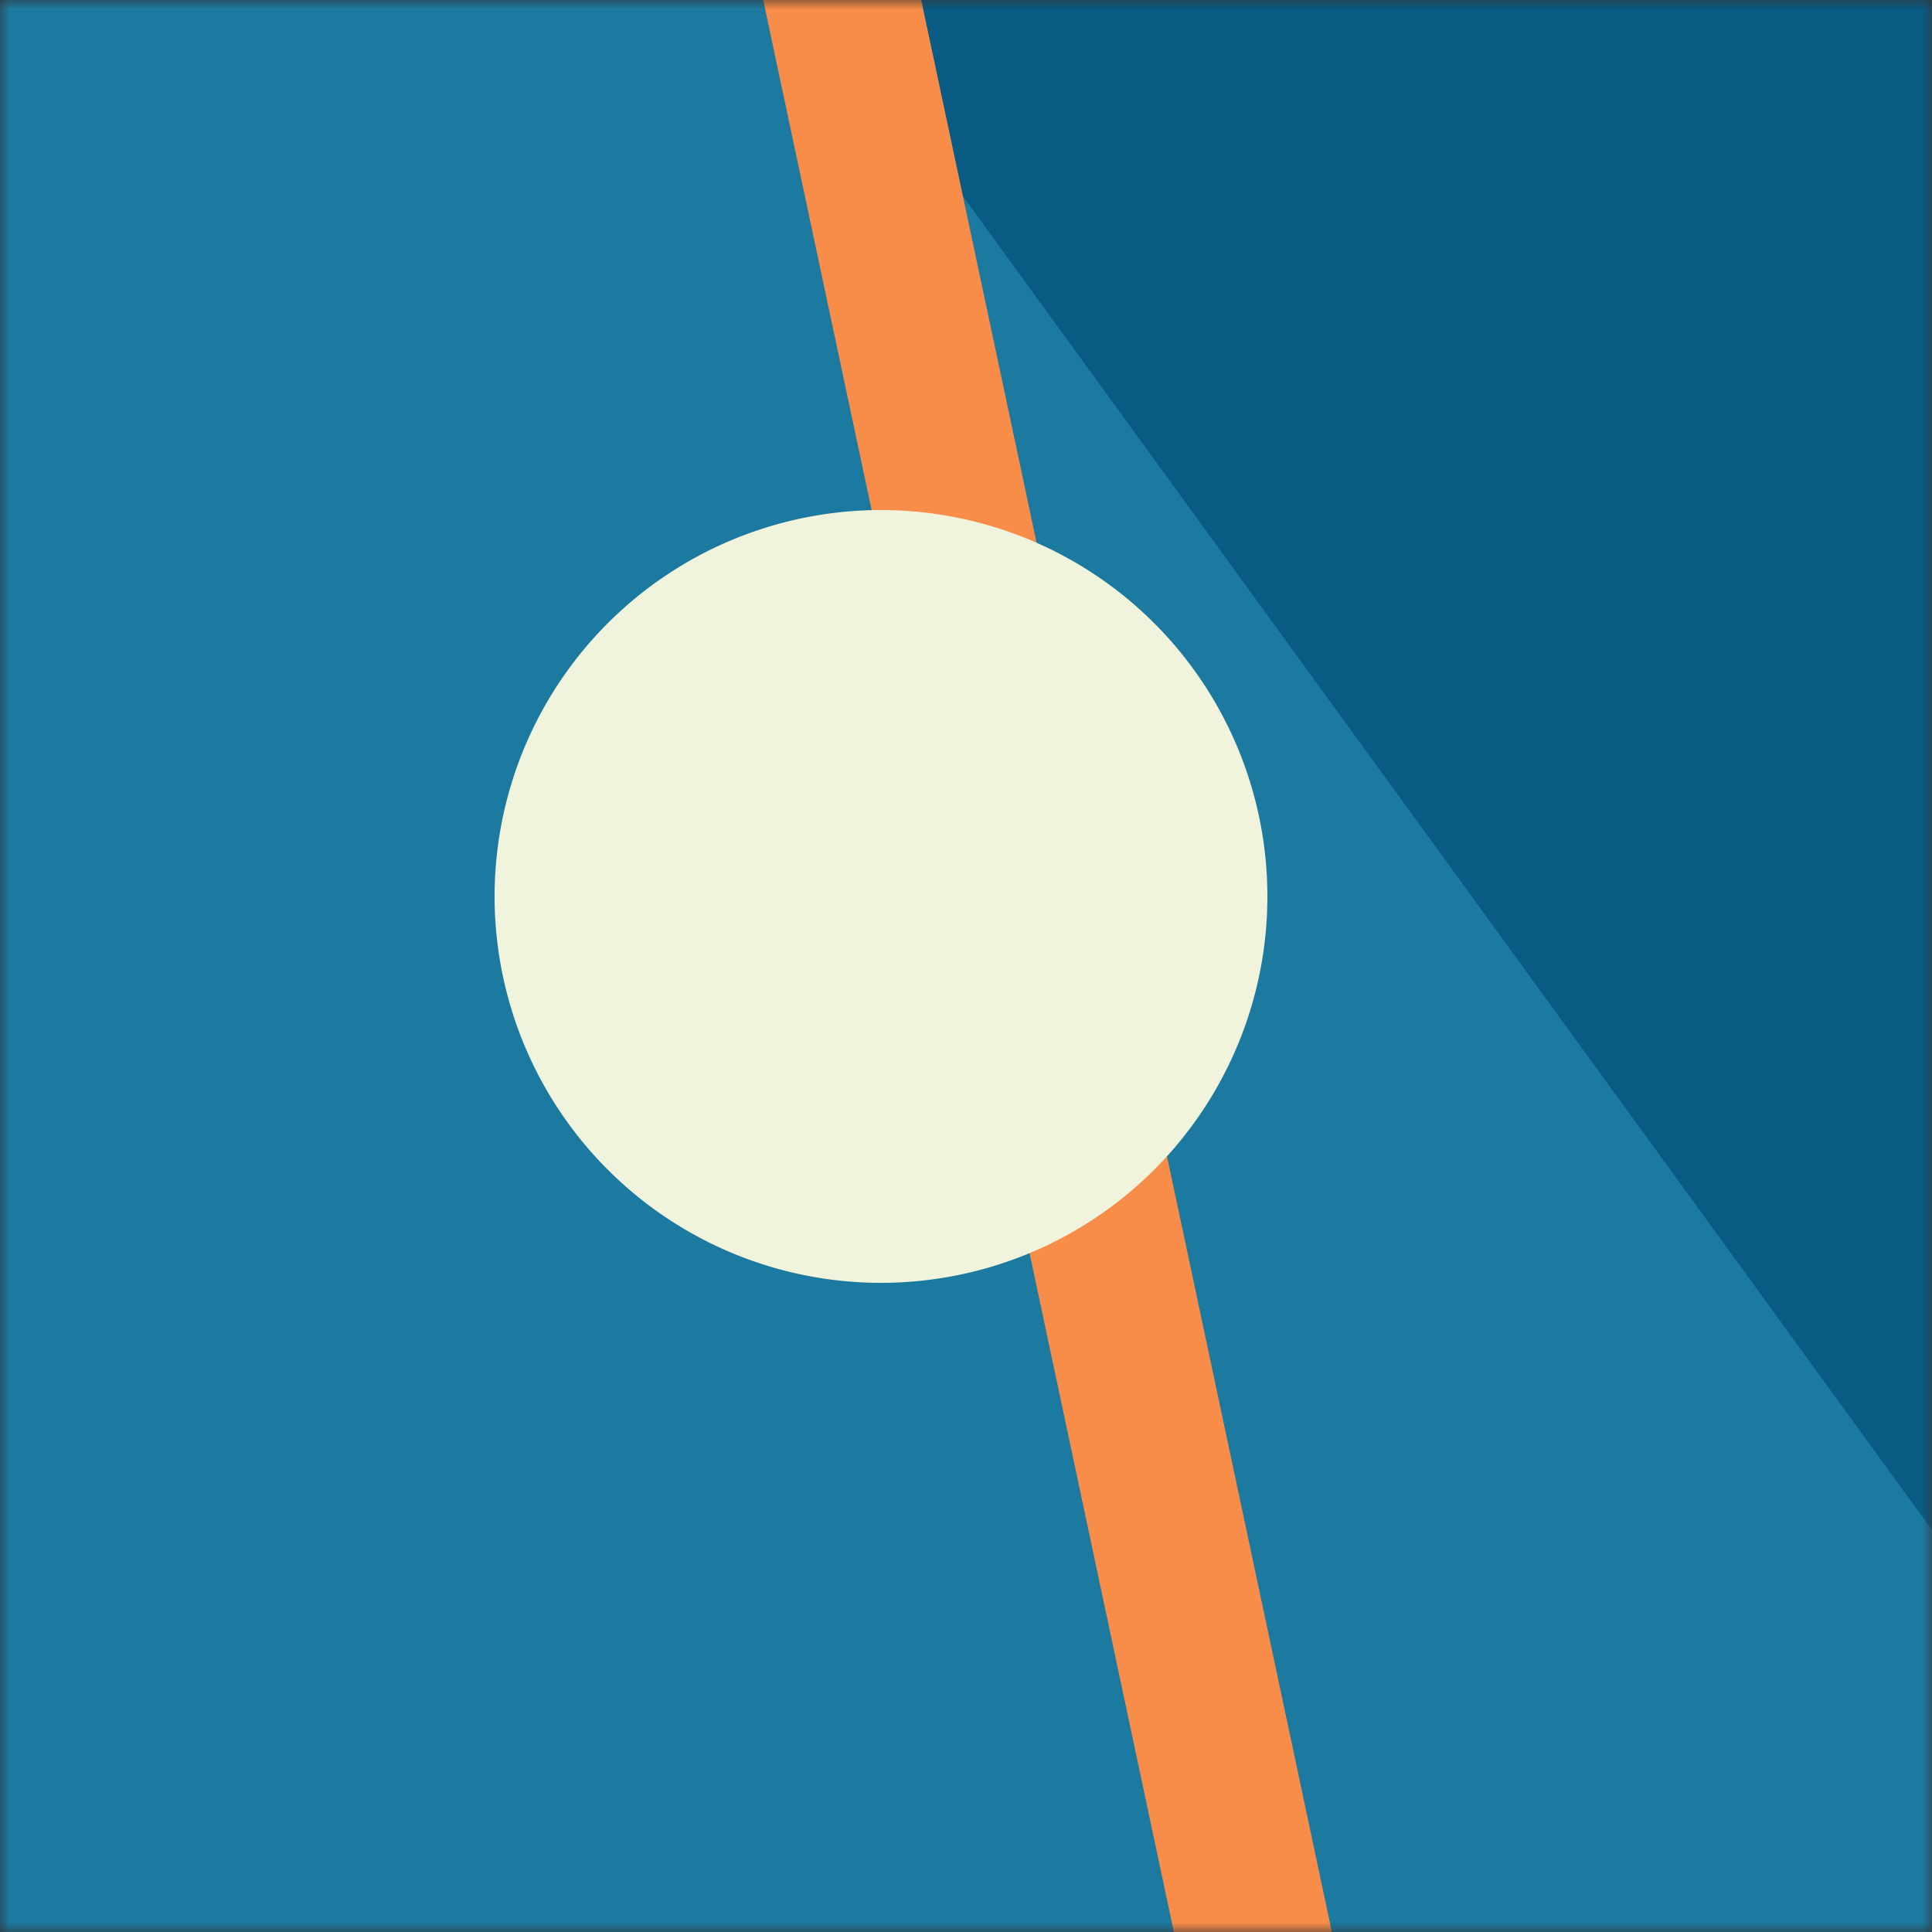 <svg xmlns="http://www.w3.org/2000/svg" viewBox="0 0 100 100" fill="none" shape-rendering="auto"><rect x="0" y="0" width="100" height="100" fill="#333333" stroke="none"/><mask id="viewboxMask"><rect width="100" height="100" rx="0" ry="0" x="0" y="0" fill="#fff" /></mask><g mask="url(#viewboxMask)"><rect fill="#1c799f" width="100" height="100" x="0" y="0" /><g transform="matrix(1.2 0 0 1.2 -10 -10)"><g transform="translate(64, -30) rotate(144 50 50)"><path d="M0 0h100v100H0V0Z" fill="#0a5b83"/></g></g><g transform="matrix(.8 0 0 .8 10 10)"><g transform="translate(4, -6) rotate(168 50 50)"><path fill="#f88c49" d="M45-150h10v400H45z"/></g></g><g transform="matrix(.4 0 0 .4 30 30)"><g transform="translate(-11, -9) rotate(-37 50 50)"><path d="M100 50A50 50 0 1 1 0 50a50 50 0 0 1 100 0Z" fill="#f1f4dc"/></g></g></g></svg>